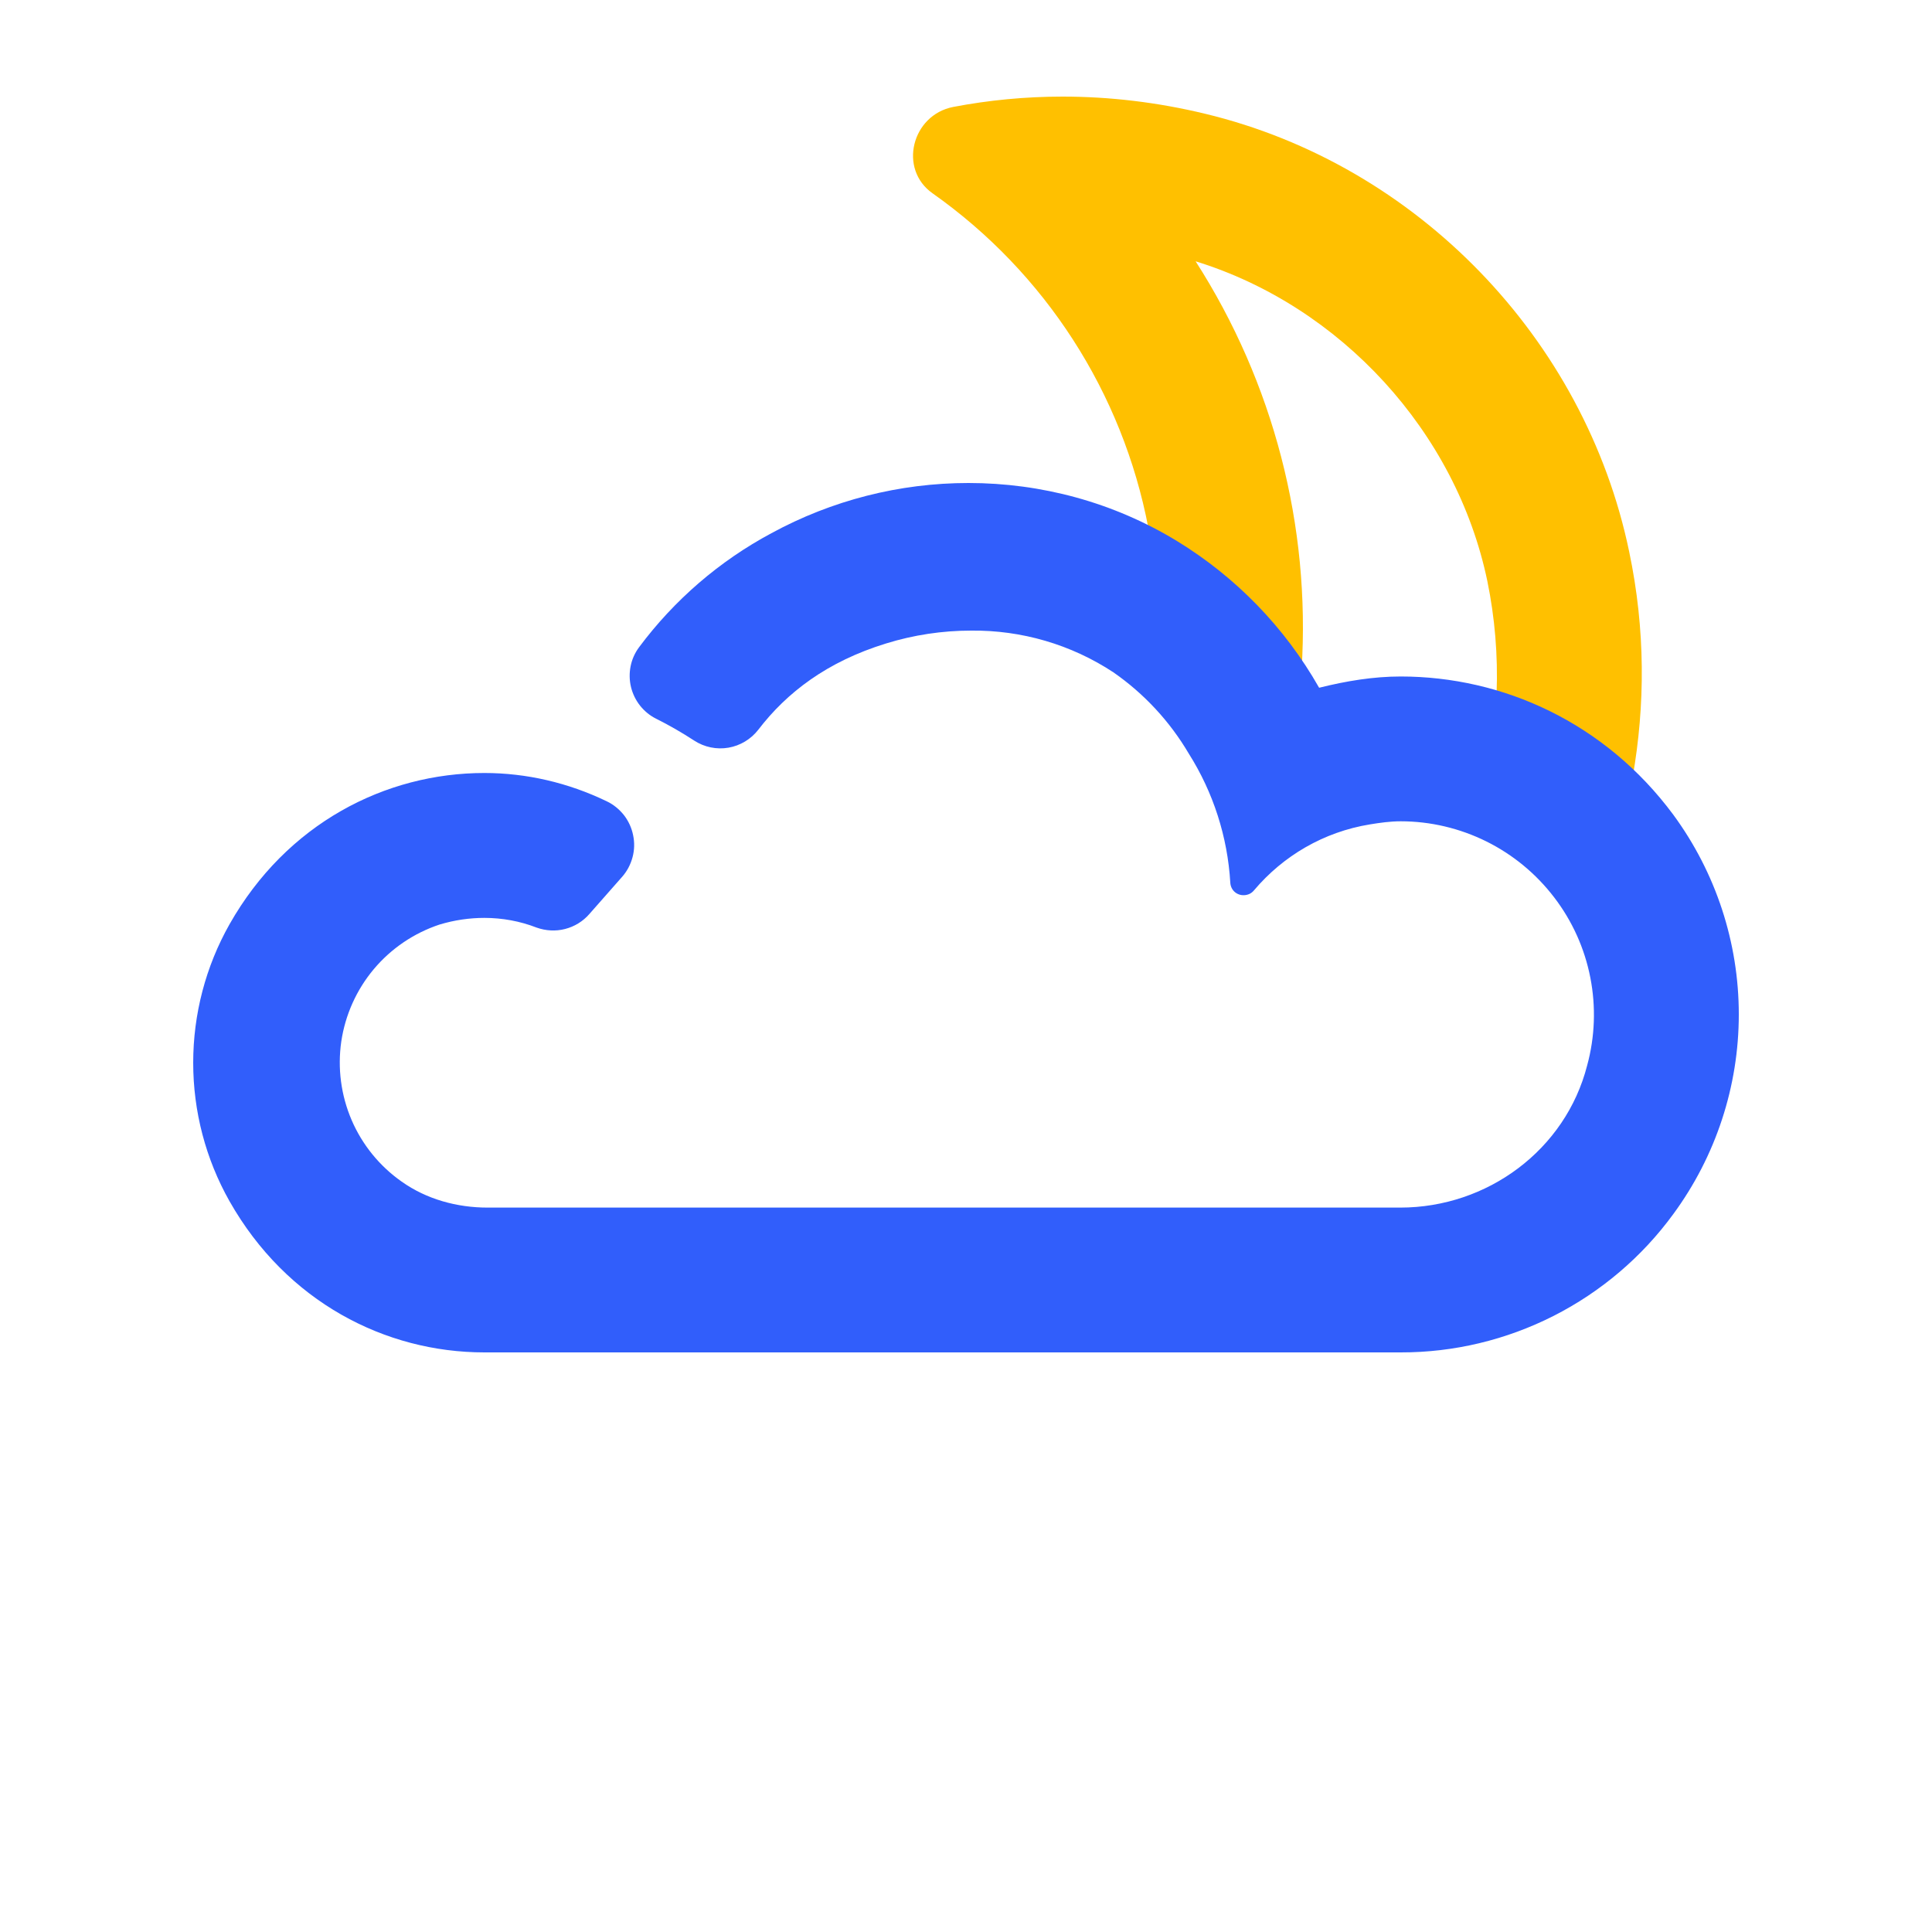 <svg width="20" height="20" viewBox="0 0 20 20" fill="none" xmlns="http://www.w3.org/2000/svg">
<g clip-path="url(#clip0_108_903)">
<path fill-rule="evenodd" clip-rule="evenodd" d="M13.474 6.933C13.131 6.384 12.665 5.922 12.114 5.583C12.041 5.54 11.964 5.506 11.888 5.466C11.621 4.066 10.82 2.824 9.655 2.002C9.297 1.751 9.439 1.19 9.868 1.107C10.234 1.037 10.613 1 11 1C11.481 1 11.976 1.057 12.477 1.178C14.667 1.705 16.407 3.506 16.865 5.71C17.035 6.519 17.031 7.304 16.901 8.045C16.509 7.644 16.026 7.345 15.493 7.172C15.507 6.784 15.475 6.396 15.397 6.016C15.075 4.469 13.877 3.168 12.377 2.705C13.183 3.962 13.568 5.443 13.474 6.933Z" fill="#FFC000"/>
<path fill-rule="evenodd" clip-rule="evenodd" d="M10.026 5C10.777 5 11.526 5.199 12.186 5.602C12.796 5.975 13.301 6.496 13.654 7.117L13.657 7.119H13.658C13.935 7.05 14.216 7.003 14.5 7.003C15.557 7.003 16.615 7.48 17.322 8.434C17.762 9.033 18 9.757 18 10.501C18 11.245 17.762 11.969 17.322 12.568C16.998 13.012 16.573 13.373 16.083 13.622C15.592 13.871 15.05 14.001 14.5 14H5.014C3.99 14 2.967 13.478 2.376 12.435C2.129 11.998 2 11.504 2 11.002C2 10.499 2.129 10.005 2.376 9.568C2.967 8.524 3.99 8.002 5.014 8.002C5.449 8.002 5.881 8.102 6.281 8.295C6.351 8.328 6.411 8.378 6.459 8.438C6.506 8.499 6.539 8.57 6.554 8.646C6.57 8.721 6.568 8.8 6.548 8.874C6.528 8.949 6.492 9.018 6.441 9.076L6.101 9.462C6.035 9.538 5.947 9.592 5.849 9.617C5.752 9.642 5.649 9.636 5.554 9.602C5.384 9.536 5.201 9.502 5.014 9.502C4.862 9.502 4.706 9.524 4.55 9.571C4.285 9.659 4.05 9.818 3.87 10.032C3.691 10.245 3.574 10.505 3.533 10.781C3.493 11.057 3.53 11.339 3.64 11.595C3.75 11.851 3.93 12.072 4.158 12.232C4.416 12.415 4.731 12.501 5.048 12.501H14.495C15.397 12.501 16.206 11.904 16.43 11.03C16.511 10.733 16.522 10.422 16.463 10.12C16.404 9.818 16.276 9.534 16.089 9.29C15.902 9.045 15.662 8.847 15.386 8.71C15.111 8.574 14.808 8.502 14.5 8.502C14.391 8.502 14.286 8.517 14.182 8.534C13.702 8.612 13.283 8.86 12.982 9.216C12.969 9.232 12.953 9.245 12.934 9.254C12.916 9.262 12.896 9.267 12.875 9.267C12.84 9.268 12.805 9.255 12.779 9.231C12.753 9.207 12.738 9.173 12.736 9.138C12.708 8.663 12.56 8.203 12.306 7.801C12.11 7.468 11.844 7.181 11.526 6.96C11.089 6.672 10.575 6.522 10.052 6.528C9.755 6.528 9.457 6.573 9.173 6.661C8.561 6.849 8.144 7.17 7.85 7.554C7.774 7.652 7.663 7.719 7.541 7.74C7.418 7.761 7.292 7.735 7.187 7.667C7.06 7.584 6.928 7.508 6.792 7.44C6.727 7.408 6.671 7.361 6.626 7.305C6.581 7.248 6.549 7.182 6.532 7.112C6.515 7.041 6.514 6.968 6.528 6.897C6.542 6.826 6.572 6.759 6.615 6.701C6.979 6.212 7.447 5.808 7.985 5.52C8.611 5.179 9.312 5 10.025 5H10.026Z" fill="#315EFB"/>
</g>
<defs>
<clipPath id="clip0_108_903">
<rect width="20" height="20" fill="white"/>
</clipPath>
</defs>
</svg>
